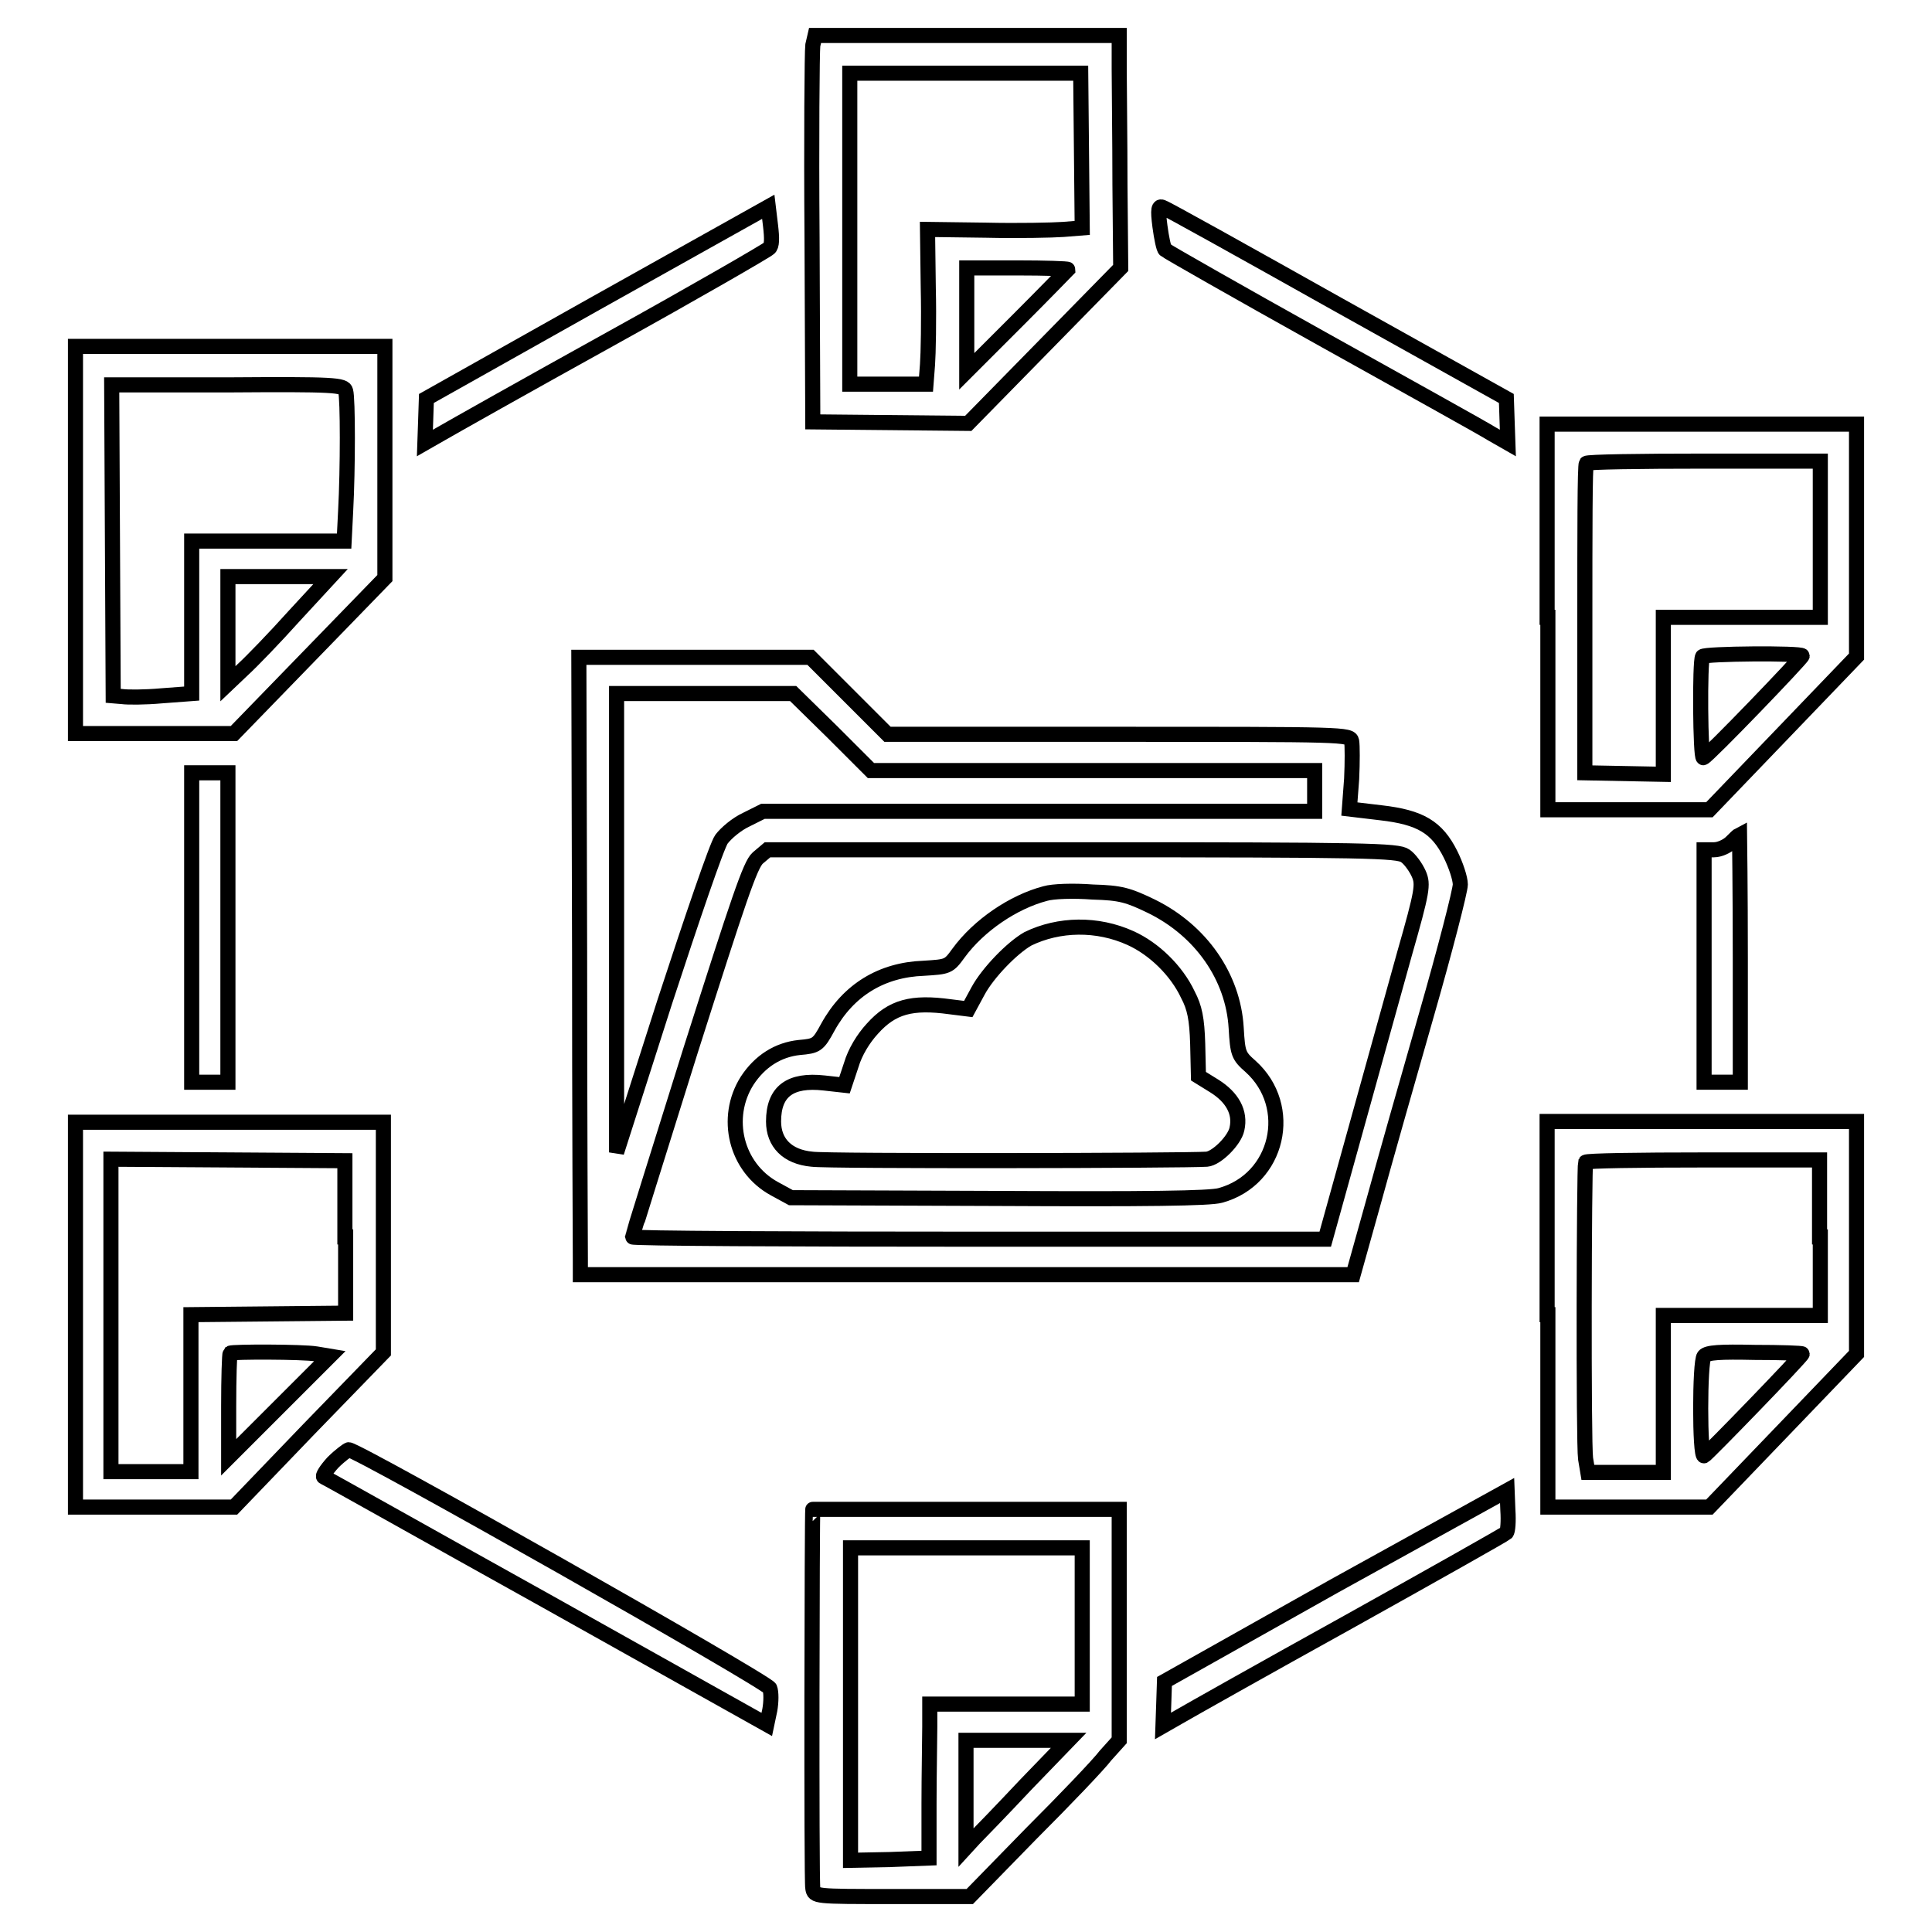 <?xml version="1.0" encoding="utf-8"?>
<!-- Svg Vector Icons : http://www.onlinewebfonts.com/icon -->
<!DOCTYPE svg PUBLIC "-//W3C//DTD SVG 1.1//EN" "http://www.w3.org/Graphics/SVG/1.1/DTD/svg11.dtd">
<svg version="1.1" xmlns="http://www.w3.org/2000/svg" xmlns:xlink="http://www.w3.org/1999/xlink" x="0px" y="0px" viewBox="0 0 256 256" enable-background="new 0 0 256 256" xml:space="preserve">
<g><g><g><path stroke-width="2" fill-opacity="0" stroke="#000000"  d="M107.7,6c-0.1,0.8-0.2,12.3-0.1,25.6l0.1,24.3l10.3,0.1l10.3,0.1l10.1-10.3l10.1-10.3l-0.1-11c0-6-0.1-13-0.1-15.4l0-4.4h-20.2h-20.1L107.7,6z M143.3,20l0.1,10.2l-2.5,0.2c-1.4,0.1-6,0.2-10.3,0.1l-7.7-0.1l0.1,7.7c0.1,4.2,0,8.9-0.1,10.2l-0.2,2.6h-5.1h-5V30.3V9.7h15.3l15.3,0L143.3,20z M141.5,35.7c0,0-3,3.1-6.7,6.8l-6.7,6.7v-6.9v-6.8h6.7C138.5,35.5,141.5,35.6,141.5,35.7z"/><path stroke-width="2" fill-opacity="0" stroke="#000000"  d="M79.1,40.1L56.5,52.8l-0.1,3l-0.1,2.9l2.1-1.2c1.2-0.7,11.3-6.4,22.5-12.6s20.7-11.7,21-12c0.4-0.3,0.4-1.3,0.2-3l-0.3-2.5L79.1,40.1z"/><path stroke-width="2" fill-opacity="0" stroke="#000000"  d="M153.7,30c0.2,1.5,0.5,3,0.7,3.1c0.2,0.2,9.5,5.5,20.8,11.8c11.3,6.3,21.4,11.9,22.5,12.6l2.1,1.2l-0.1-2.9l-0.1-3l-22.4-12.5c-12.3-6.9-22.7-12.7-23.1-12.8C153.5,27.2,153.4,27.7,153.7,30z"/><path stroke-width="2" fill-opacity="0" stroke="#000000"  d="M10,71.5v25.7h10.5H31l10-10.3l10-10.3V61.2V45.9H30.5H10V71.5z M45.8,51.8c0.3,1,0.3,10.3,0,15.9l-0.2,4H35.5H25.4v10.1v10.1l-4,0.3c-2.2,0.2-4.5,0.2-5.2,0.1l-1.2-0.1l-0.1-20.6l-0.1-20.6h15.4C44.4,50.9,45.6,51,45.8,51.8z M39,81.6c-2.6,2.9-5.7,6.1-6.8,7.1l-2,1.9v-7.1v-7.1H37h6.8L39,81.6z"/><path stroke-width="2" fill-opacity="0" stroke="#000000"  d="M205.1,81.8v25.5l10.7,0h10.7l9.8-10.2L246,87V71.6V56.2h-20.5h-20.5V81.8z M241.2,71.4v10.4h-10.4h-10.4v10.4v10.4l-5.2-0.1l-5.2-0.1L210,82c0-11.1,0-20.4,0.2-20.6c0.1-0.2,7.1-0.3,15.6-0.3h15.4V71.4z M238.8,86.9c0,0.3-12.5,13.3-13.1,13.5c-0.4,0.1-0.5-12.8-0.1-13.4C225.8,86.6,238.8,86.5,238.8,86.9z"/><path stroke-width="2" fill-opacity="0" stroke="#000000"  d="M76.8,126.2c0,21.5,0.1,39.9,0.1,40.9l0,1.8h51.2h51.2l2.6-9.3c1.4-5.1,4.6-16.4,7.1-25.1c2.5-8.7,4.5-16.5,4.5-17.3s-0.6-2.6-1.3-4c-1.8-3.6-4-4.9-9.2-5.5l-4.2-0.5l0.3-4c0.1-2.2,0.1-4.4,0-5c-0.2-0.9-0.9-0.9-30.9-0.9h-30.6l-5.1-5.1l-5.1-5.1H92.1H76.7L76.8,126.2z M110.3,97l5.1,5.1h29.4l29.4,0v2.7v2.7h-36.5l-36.6,0l-2.2,1.1c-1.3,0.6-2.7,1.8-3.3,2.6c-0.6,0.8-3.9,10.5-7.5,21.5l-6.4,20l0-30.5V91.9h11.7h11.7L110.3,97z M186.2,113.4c0.6,0.4,1.4,1.5,1.8,2.4c0.6,1.4,0.5,2.2-1.9,10.6c-1.4,5-4.3,15.5-6.5,23.4l-4,14.4h-45.9c-25.2,0-45.9-0.1-45.9-0.3c0-0.1,3.5-11.3,7.7-24.7c6.4-20.1,7.9-24.6,8.9-25.5l1.3-1.1h41.8C181.2,112.6,185.2,112.7,186.2,113.4z"/><path stroke-width="2" fill-opacity="0" stroke="#000000"  d="M138.5,118.4c-4.2,1.1-8.8,4.2-11.5,7.9c-1.3,1.8-1.4,1.8-4.6,2c-5.6,0.2-10,2.9-12.7,7.8c-1.3,2.4-1.5,2.5-3.8,2.7c-2.8,0.3-5.2,1.8-6.9,4.4c-3.1,4.9-1.5,11.5,3.6,14.3l2.2,1.2l27.5,0.1c19.6,0.1,28,0,29.4-0.4c7.7-2.1,9.9-11.8,4-17.1c-1.6-1.4-1.7-1.7-1.9-5.1c-0.4-6.8-4.7-12.9-11.2-16.1c-3.1-1.5-4.1-1.8-7.8-1.9C142.2,118,139.5,118.1,138.5,118.4z M149.8,124.3c3.1,1.4,6.1,4.3,7.6,7.5c0.9,1.7,1.2,3.2,1.3,6.5l0.1,4.3l2.1,1.3c2.4,1.5,3.5,3.5,3,5.7c-0.3,1.5-2.7,3.9-4,4c-2.6,0.2-50.4,0.3-52.3,0c-3.3-0.3-5.1-2.2-5.1-5c0-4,2.2-5.6,6.7-5.1l2.7,0.3l0.9-2.7c0.5-1.7,1.6-3.5,2.8-4.8c2.6-2.9,5.2-3.6,10.3-2.9l2.4,0.3l1.3-2.4c1.3-2.4,4.5-5.7,6.6-6.9C140.3,122.4,145.4,122.3,149.8,124.3z"/><path stroke-width="2" fill-opacity="0" stroke="#000000"  d="M25.4,122.9v20.5h2.4h2.4v-20.5v-20.5h-2.4h-2.4V122.9z"/><path stroke-width="2" fill-opacity="0" stroke="#000000"  d="M229.4,111.6c-0.5,0.5-1.5,1-2.3,1h-1.3V128v15.4h2.4h2.4V127c0-9-0.1-16.4-0.1-16.4C230.3,110.7,229.9,111.1,229.4,111.6z"/><path stroke-width="2" fill-opacity="0" stroke="#000000"  d="M10,174.2v25.5h10.5h10.5l9.9-10.3l9.9-10.2V164v-15.3H30.5H10V174.2z M45.8,163.9l0,10.1l-10.2,0.1l-10.3,0.1v10.4v10.4h-5.3h-5.3v-20.7v-20.7l15.5,0.1l15.5,0.1V163.9L45.8,163.9z M41.9,179.4l1.8,0.3l-6.7,6.7l-6.7,6.7v-6.8c0-3.7,0.1-6.9,0.2-7C30.8,179.1,40.1,179.1,41.9,179.4z"/><path stroke-width="2" fill-opacity="0" stroke="#000000"  d="M205.1,174.2v25.5l10.7,0h10.7l9.8-10.2l9.7-10.1v-15.4v-15.4h-20.5h-20.5V174.2z M241.2,163.9v10.4h-10.4h-10.4v10.4v10.4h-5h-5l-0.3-1.8c-0.3-2-0.2-38.7,0-39.3c0.1-0.2,7.1-0.3,15.6-0.3h15.4V163.9z M238.8,179.4c0,0.3-12.6,13.3-13,13.5c-0.6,0.2-0.6-12.5,0-13.2c0.4-0.5,2.1-0.6,6.7-0.5C236,179.2,238.8,179.3,238.8,179.4z"/><path stroke-width="2" fill-opacity="0" stroke="#000000"  d="M44.1,193.8c-0.9,1-1.4,1.8-1.2,1.9c0.3,0.1,13.6,7.6,29.6,16.5l29.1,16.3l0.4-1.9c0.2-1.1,0.2-2.4,0-2.9c-0.4-0.9-54.6-31.6-55.8-31.6C46.1,192.1,45.1,192.8,44.1,193.8z"/><path stroke-width="2" fill-opacity="0" stroke="#000000"  d="M176.9,210.1l-22.6,12.7l-0.1,3l-0.1,2.9l2.1-1.2c1.2-0.7,11.3-6.4,22.5-12.6c11.3-6.3,20.7-11.6,20.9-11.8c0.2-0.2,0.3-1.5,0.2-3l-0.1-2.6L176.9,210.1z"/><path stroke-width="2" fill-opacity="0" stroke="#000000"  d="M107.7,200c-0.1,0-0.2,49.4,0,50.2c0.2,1.1,0.2,1.1,10.5,1.1h10.3l8.1-8.3c4.5-4.5,9-9.2,9.9-10.4l1.8-2v-11.9c0-6.5,0-13.4,0-15.3l0-3.4H128C116.9,200,107.8,200,107.7,200z M143.4,215.4v10.4h-10.1h-10.1l0,3c0,1.7-0.1,6.3-0.1,10.2l0,7.2l-5.2,0.2l-5.2,0.1v-20.7v-20.7H128h15.4V215.4z M135.9,236.5c-3.1,3.3-6.2,6.5-6.8,7.1l-1.1,1.2v-7.1v-7.1h6.8h6.8L135.9,236.5z"/></g></g></g>
</svg>